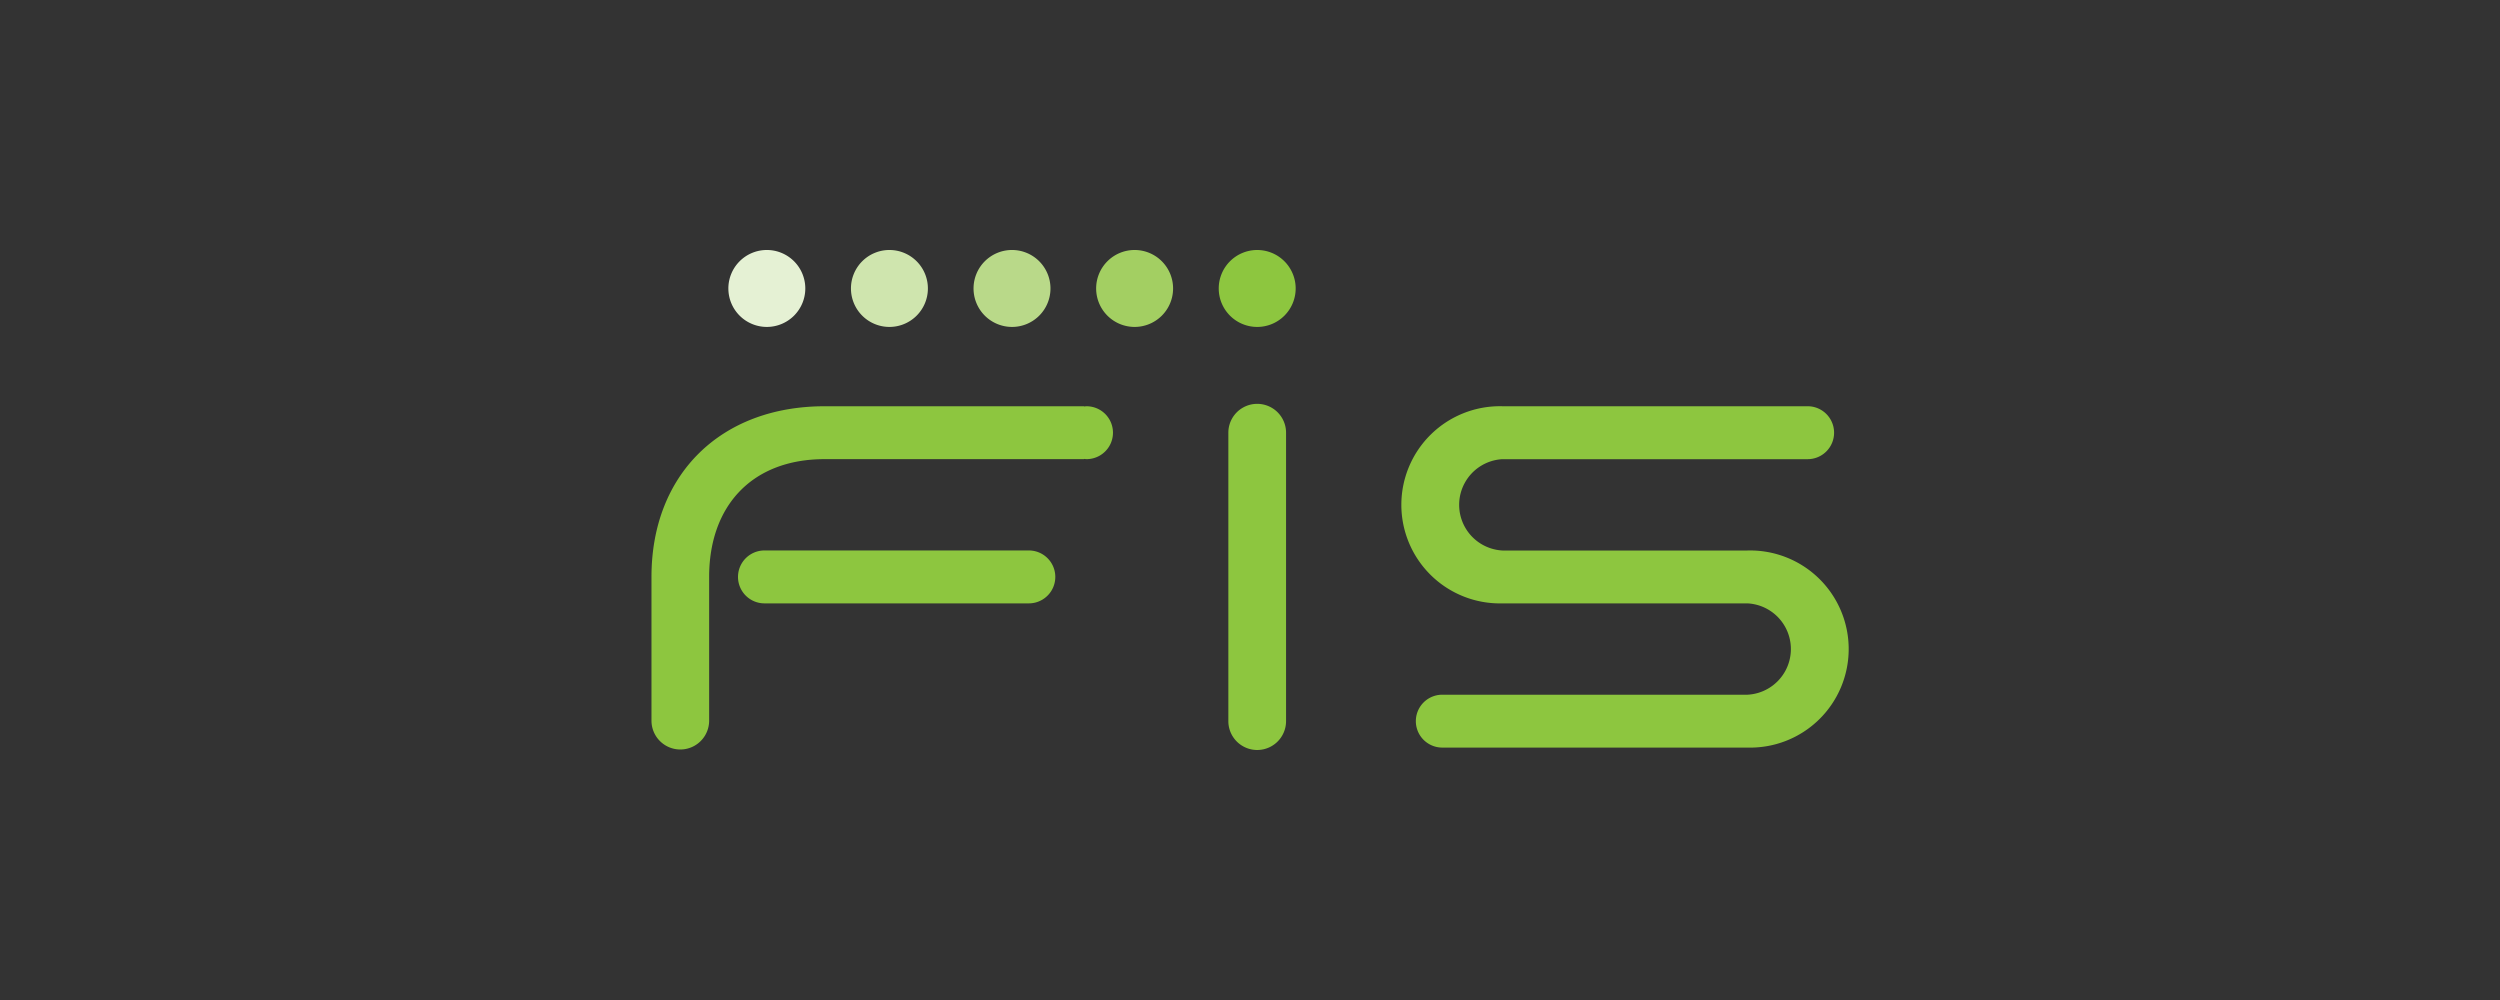 <svg id="Layer_1" data-name="Layer 1" xmlns="http://www.w3.org/2000/svg" viewBox="0 0 300 120"><rect x="0" y="0" width="300" height="120" fill="#333333" stroke="none"/><defs><style>.cls-1{fill:#8dc63f;}.cls-2{fill:#a3cf62;}.cls-3{fill:#b9d989;}.cls-4{fill:#cfe5ae;}.cls-5{fill:#e5f1d4;}</style></defs><path class="cls-1" d="M220.09,51.924a3.174,3.174,0,0,0-3.173-3.175H180.282a11.832,11.832,0,1,0,0,23.657h29.424a5.487,5.487,0,0,1,0,10.959H173.074a3.172,3.172,0,1,0,0,6.345h36.632a11.829,11.829,0,1,0,0-23.65H180.282a5.488,5.488,0,0,1,0-10.959h36.635a3.174,3.174,0,0,0,3.173-3.175"/><path class="cls-1" d="M155.48,34.616a4.616,4.616,0,1,0-4.616,4.616,4.616,4.616,0,0,0,4.616-4.616"/><path class="cls-2" d="M136.154,39.231a4.616,4.616,0,1,1,4.616-4.616,4.615,4.615,0,0,1-4.616,4.616"/><path class="cls-3" d="M121.441,39.231A4.616,4.616,0,1,1,126.057,34.616a4.614,4.614,0,0,1-4.616,4.616"/><path class="cls-4" d="M106.731,39.231a4.616,4.616,0,1,1,4.616-4.616,4.615,4.615,0,0,1-4.616,4.616"/><path class="cls-5" d="M92.023,39.231a4.616,4.616,0,1,1,4.613-4.616,4.616,4.616,0,0,1-4.613,4.616"/><path class="cls-1" d="M130.385,48.751c-.1,0-.194.021-.289.029v-.029h-31.154c-12.377,0-20.764,8.102-20.764,20.479V86.538a3.46,3.46,0,0,0,6.919,0V69.23c0-8.581,5.191-14.133,13.844-14.133h31.154v-.028c.095.009.189.028.289.028a3.173,3.173,0,0,0,0-6.346"/><path class="cls-1" d="M88.561,69.23a3.175,3.175,0,0,0,3.173,3.175h31.728a3.175,3.175,0,0,0,0-6.35H91.734A3.175,3.175,0,0,0,88.561,69.23"/><path class="cls-1" d="M147.402,51.924V86.536a3.462,3.462,0,1,0,6.925,0V51.924a3.462,3.462,0,0,0-6.925,0"/></svg>